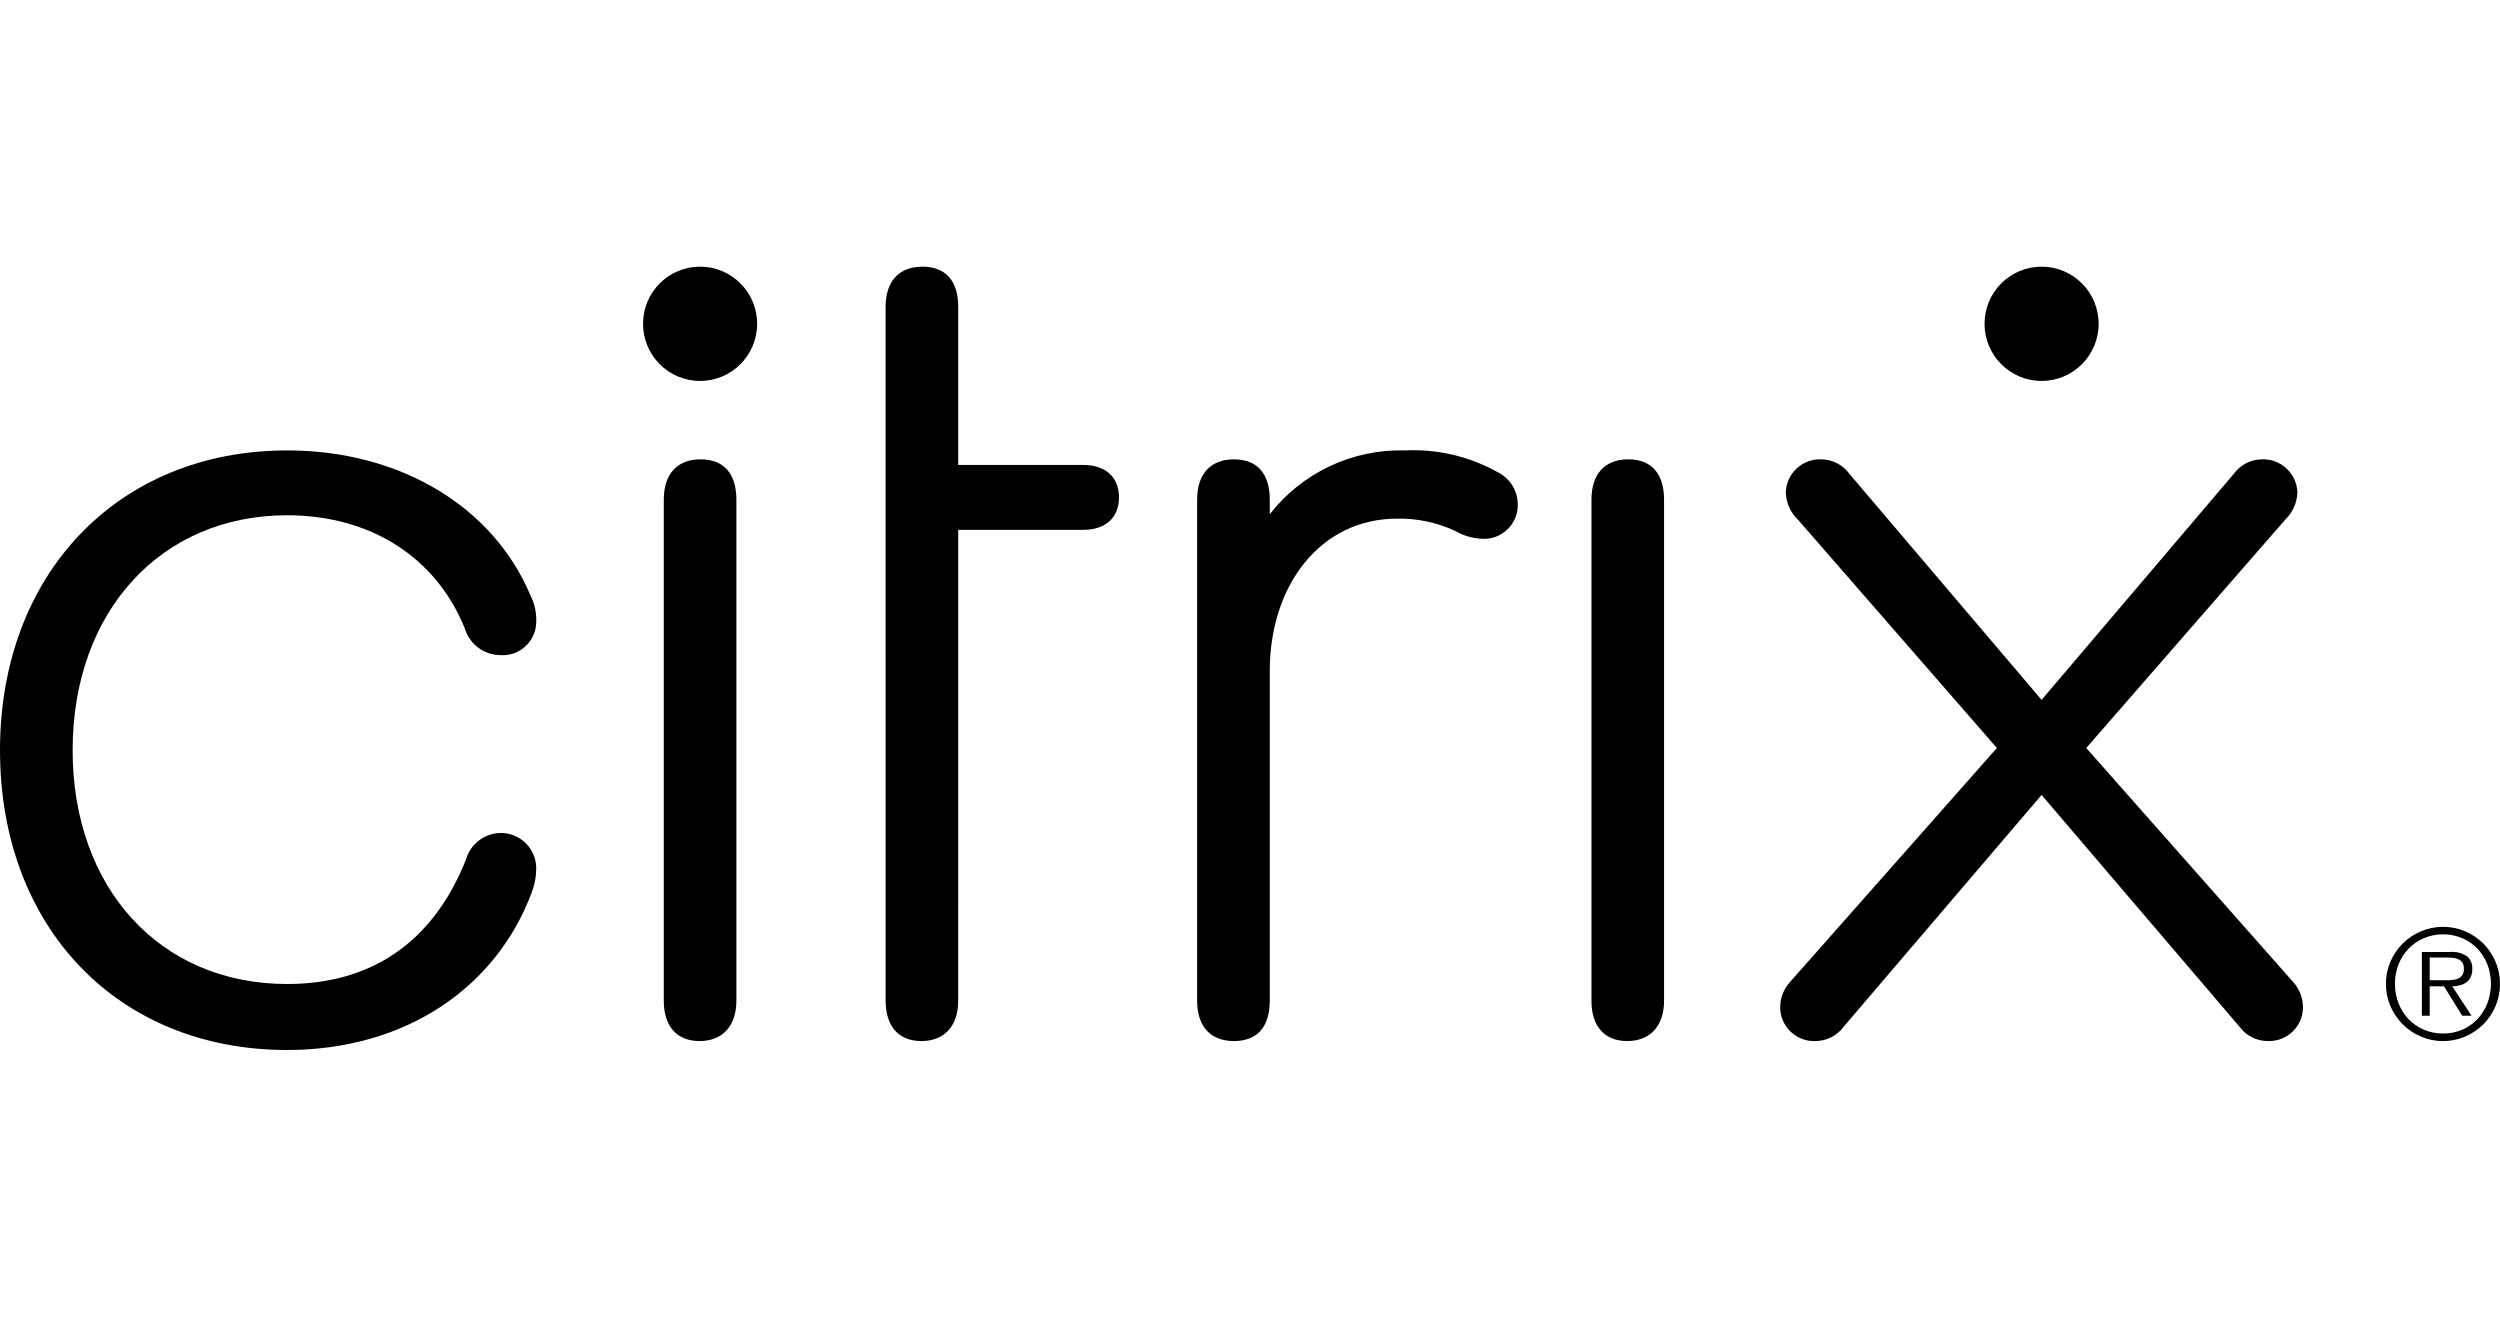 <svg width="150" height="79" viewBox="0 0 150 79" fill="none" xmlns="http://www.w3.org/2000/svg">
<path d="M0 45.014C0 34.409 7.106 27.025 17.227 27.025C24.063 27.025 29.628 30.449 31.838 35.75C32.078 36.229 32.193 36.76 32.174 37.294C32.175 37.57 32.119 37.844 32.009 38.097C31.9 38.351 31.74 38.579 31.539 38.768C31.337 38.957 31.1 39.103 30.84 39.196C30.58 39.288 30.304 39.327 30.029 39.308C29.546 39.306 29.076 39.148 28.69 38.857C28.304 38.567 28.021 38.16 27.884 37.696C26.143 33.4 22.189 30.916 17.227 30.916C9.652 30.916 4.358 36.69 4.358 45.014C4.358 53.269 9.587 59.04 17.227 59.04C22.189 59.04 25.941 56.625 27.952 51.591C28.078 51.134 28.348 50.73 28.722 50.439C29.097 50.148 29.555 49.987 30.029 49.979C30.311 49.975 30.592 50.028 30.854 50.135C31.116 50.242 31.354 50.4 31.554 50.6C31.753 50.8 31.911 51.038 32.018 51.301C32.124 51.563 32.177 51.844 32.174 52.127C32.171 52.609 32.081 53.087 31.906 53.537C29.761 59.308 24.265 63 17.227 63C7.038 63 0 55.616 0 45.014Z" fill="black"/>
<path d="M57.493 60.049C57.493 61.524 56.688 62.464 55.283 62.464C53.874 62.464 53.138 61.524 53.138 60.049L53.136 18.419C53.136 16.875 53.941 16 55.349 16C56.758 16 57.494 16.875 57.494 18.419V27.897H64.995C66.335 27.897 67.14 28.635 67.14 29.842C67.14 31.053 66.335 31.791 64.995 31.791H57.494L57.493 60.049Z" fill="black"/>
<path d="M91.067 30.247C91.075 30.528 91.024 30.807 90.918 31.068C90.812 31.328 90.653 31.564 90.451 31.759C90.249 31.955 90.009 32.106 89.746 32.204C89.483 32.301 89.202 32.343 88.922 32.326C88.355 32.302 87.803 32.141 87.312 31.856C86.222 31.347 85.03 31.094 83.827 31.119C79.201 31.119 76.186 35.146 76.186 40.248V60.049C76.186 61.59 75.449 62.464 74.041 62.464C72.633 62.464 71.828 61.59 71.828 60.049V29.979C71.828 28.435 72.633 27.561 74.041 27.561C75.449 27.561 76.186 28.435 76.186 29.979V30.851C77.145 29.622 78.378 28.636 79.787 27.971C81.195 27.307 82.74 26.983 84.296 27.025C86.262 26.929 88.215 27.394 89.926 28.367C90.267 28.549 90.554 28.819 90.754 29.15C90.955 29.481 91.063 29.86 91.067 30.247Z" fill="black"/>
<path d="M95.488 29.979C95.488 28.435 96.29 27.561 97.698 27.561C99.106 27.561 99.843 28.435 99.843 29.979V60.049C99.843 61.524 99.038 62.464 97.632 62.464C96.224 62.464 95.488 61.524 95.488 60.049V29.979Z" fill="black"/>
<path d="M39.827 29.979C39.827 28.435 40.63 27.561 42.038 27.561C43.446 27.561 44.183 28.435 44.183 29.979V60.049C44.183 61.524 43.378 62.464 41.972 62.464C40.564 62.464 39.827 61.524 39.827 60.049V29.979Z" fill="black"/>
<path d="M42.005 22.856C43.896 22.856 45.428 21.321 45.428 19.428C45.428 17.535 43.896 16 42.005 16C40.114 16 38.582 17.535 38.582 19.428C38.582 21.321 40.114 22.856 42.005 22.856Z" fill="black"/>
<path d="M122.495 47.697L110.631 61.59C110.431 61.865 110.169 62.087 109.865 62.24C109.562 62.392 109.227 62.469 108.887 62.464C108.618 62.47 108.351 62.423 108.101 62.325C107.85 62.226 107.622 62.079 107.429 61.892C107.236 61.705 107.081 61.481 106.975 61.233C106.869 60.986 106.813 60.72 106.811 60.45C106.81 59.878 107.025 59.327 107.414 58.906L119.814 44.879L107.883 31.187C107.439 30.764 107.176 30.187 107.146 29.575C107.151 29.3 107.211 29.029 107.322 28.778C107.433 28.527 107.594 28.301 107.794 28.114C107.994 27.926 108.229 27.78 108.486 27.685C108.744 27.59 109.017 27.548 109.291 27.561C109.619 27.565 109.942 27.647 110.233 27.799C110.523 27.951 110.775 28.169 110.967 28.435L122.495 41.992L134.023 28.435C134.215 28.169 134.466 27.951 134.757 27.799C135.048 27.647 135.371 27.565 135.699 27.561C135.973 27.548 136.246 27.59 136.503 27.685C136.761 27.78 136.996 27.926 137.196 28.114C137.396 28.301 137.557 28.527 137.668 28.778C137.779 29.029 137.839 29.3 137.844 29.575C137.814 30.187 137.55 30.764 137.107 31.187L125.176 44.879L137.576 58.906C137.965 59.327 138.18 59.878 138.179 60.45C138.177 60.72 138.121 60.986 138.015 61.233C137.908 61.481 137.754 61.705 137.561 61.892C137.368 62.079 137.14 62.226 136.889 62.325C136.639 62.423 136.371 62.47 136.103 62.464C135.763 62.469 135.428 62.392 135.124 62.24C134.821 62.087 134.559 61.865 134.359 61.59L122.495 47.697Z" fill="black"/>
<path d="M122.495 22.856C124.386 22.856 125.918 21.321 125.918 19.428C125.918 17.535 124.386 16 122.495 16C120.604 16 119.072 17.535 119.072 19.428C119.072 21.321 120.604 22.856 122.495 22.856Z" fill="black"/>
<path d="M146.586 62.464C146.127 62.468 145.672 62.375 145.25 62.193C144.429 61.842 143.776 61.188 143.425 60.366C143.246 59.944 143.154 59.49 143.154 59.032C143.154 58.574 143.246 58.12 143.425 57.698C143.599 57.292 143.849 56.924 144.161 56.613C144.475 56.303 144.844 56.054 145.25 55.88C145.671 55.702 146.124 55.609 146.582 55.609C147.039 55.609 147.492 55.702 147.914 55.88C148.319 56.054 148.688 56.303 149.002 56.613C149.481 57.096 149.806 57.71 149.936 58.378C150.067 59.046 149.996 59.738 149.733 60.366C149.562 60.773 149.313 61.143 149.002 61.456C148.689 61.768 148.32 62.018 147.914 62.193C147.495 62.374 147.043 62.467 146.586 62.464ZM146.586 62.012C146.982 62.016 147.374 61.937 147.737 61.781C148.08 61.635 148.389 61.419 148.645 61.148C148.902 60.874 149.104 60.553 149.241 60.203C149.53 59.449 149.53 58.615 149.241 57.861C149.105 57.512 148.903 57.192 148.645 56.92C148.388 56.652 148.079 56.438 147.737 56.292C147.374 56.136 146.982 56.057 146.586 56.061C146.189 56.057 145.795 56.136 145.43 56.292C145.086 56.438 144.774 56.651 144.513 56.92C144.254 57.191 144.05 57.511 143.913 57.861C143.623 58.615 143.623 59.449 143.913 60.203C144.051 60.554 144.254 60.875 144.513 61.148C144.773 61.419 145.085 61.635 145.43 61.781C145.795 61.937 146.189 62.016 146.586 62.012ZM148.293 60.944H147.733L146.64 59.181H145.782V60.944H145.312V57.12H146.983C147.357 57.082 147.731 57.178 148.04 57.391C148.141 57.485 148.219 57.6 148.271 57.728C148.322 57.857 148.345 57.994 148.338 58.132C148.342 58.297 148.312 58.46 148.248 58.611C148.192 58.738 148.105 58.849 147.995 58.932C147.88 59.017 147.75 59.078 147.611 59.114C147.456 59.154 147.297 59.177 147.137 59.181L148.293 60.944ZM146.929 58.811C147.077 58.812 147.224 58.794 147.367 58.756C147.496 58.724 147.612 58.655 147.702 58.557C147.798 58.434 147.844 58.279 147.832 58.123C147.839 57.998 147.809 57.874 147.746 57.766C147.692 57.681 147.616 57.612 147.525 57.567C147.429 57.52 147.325 57.489 147.218 57.477C147.105 57.462 146.99 57.454 146.875 57.454H145.782V58.811L146.929 58.811Z" fill="black"/>
</svg>
